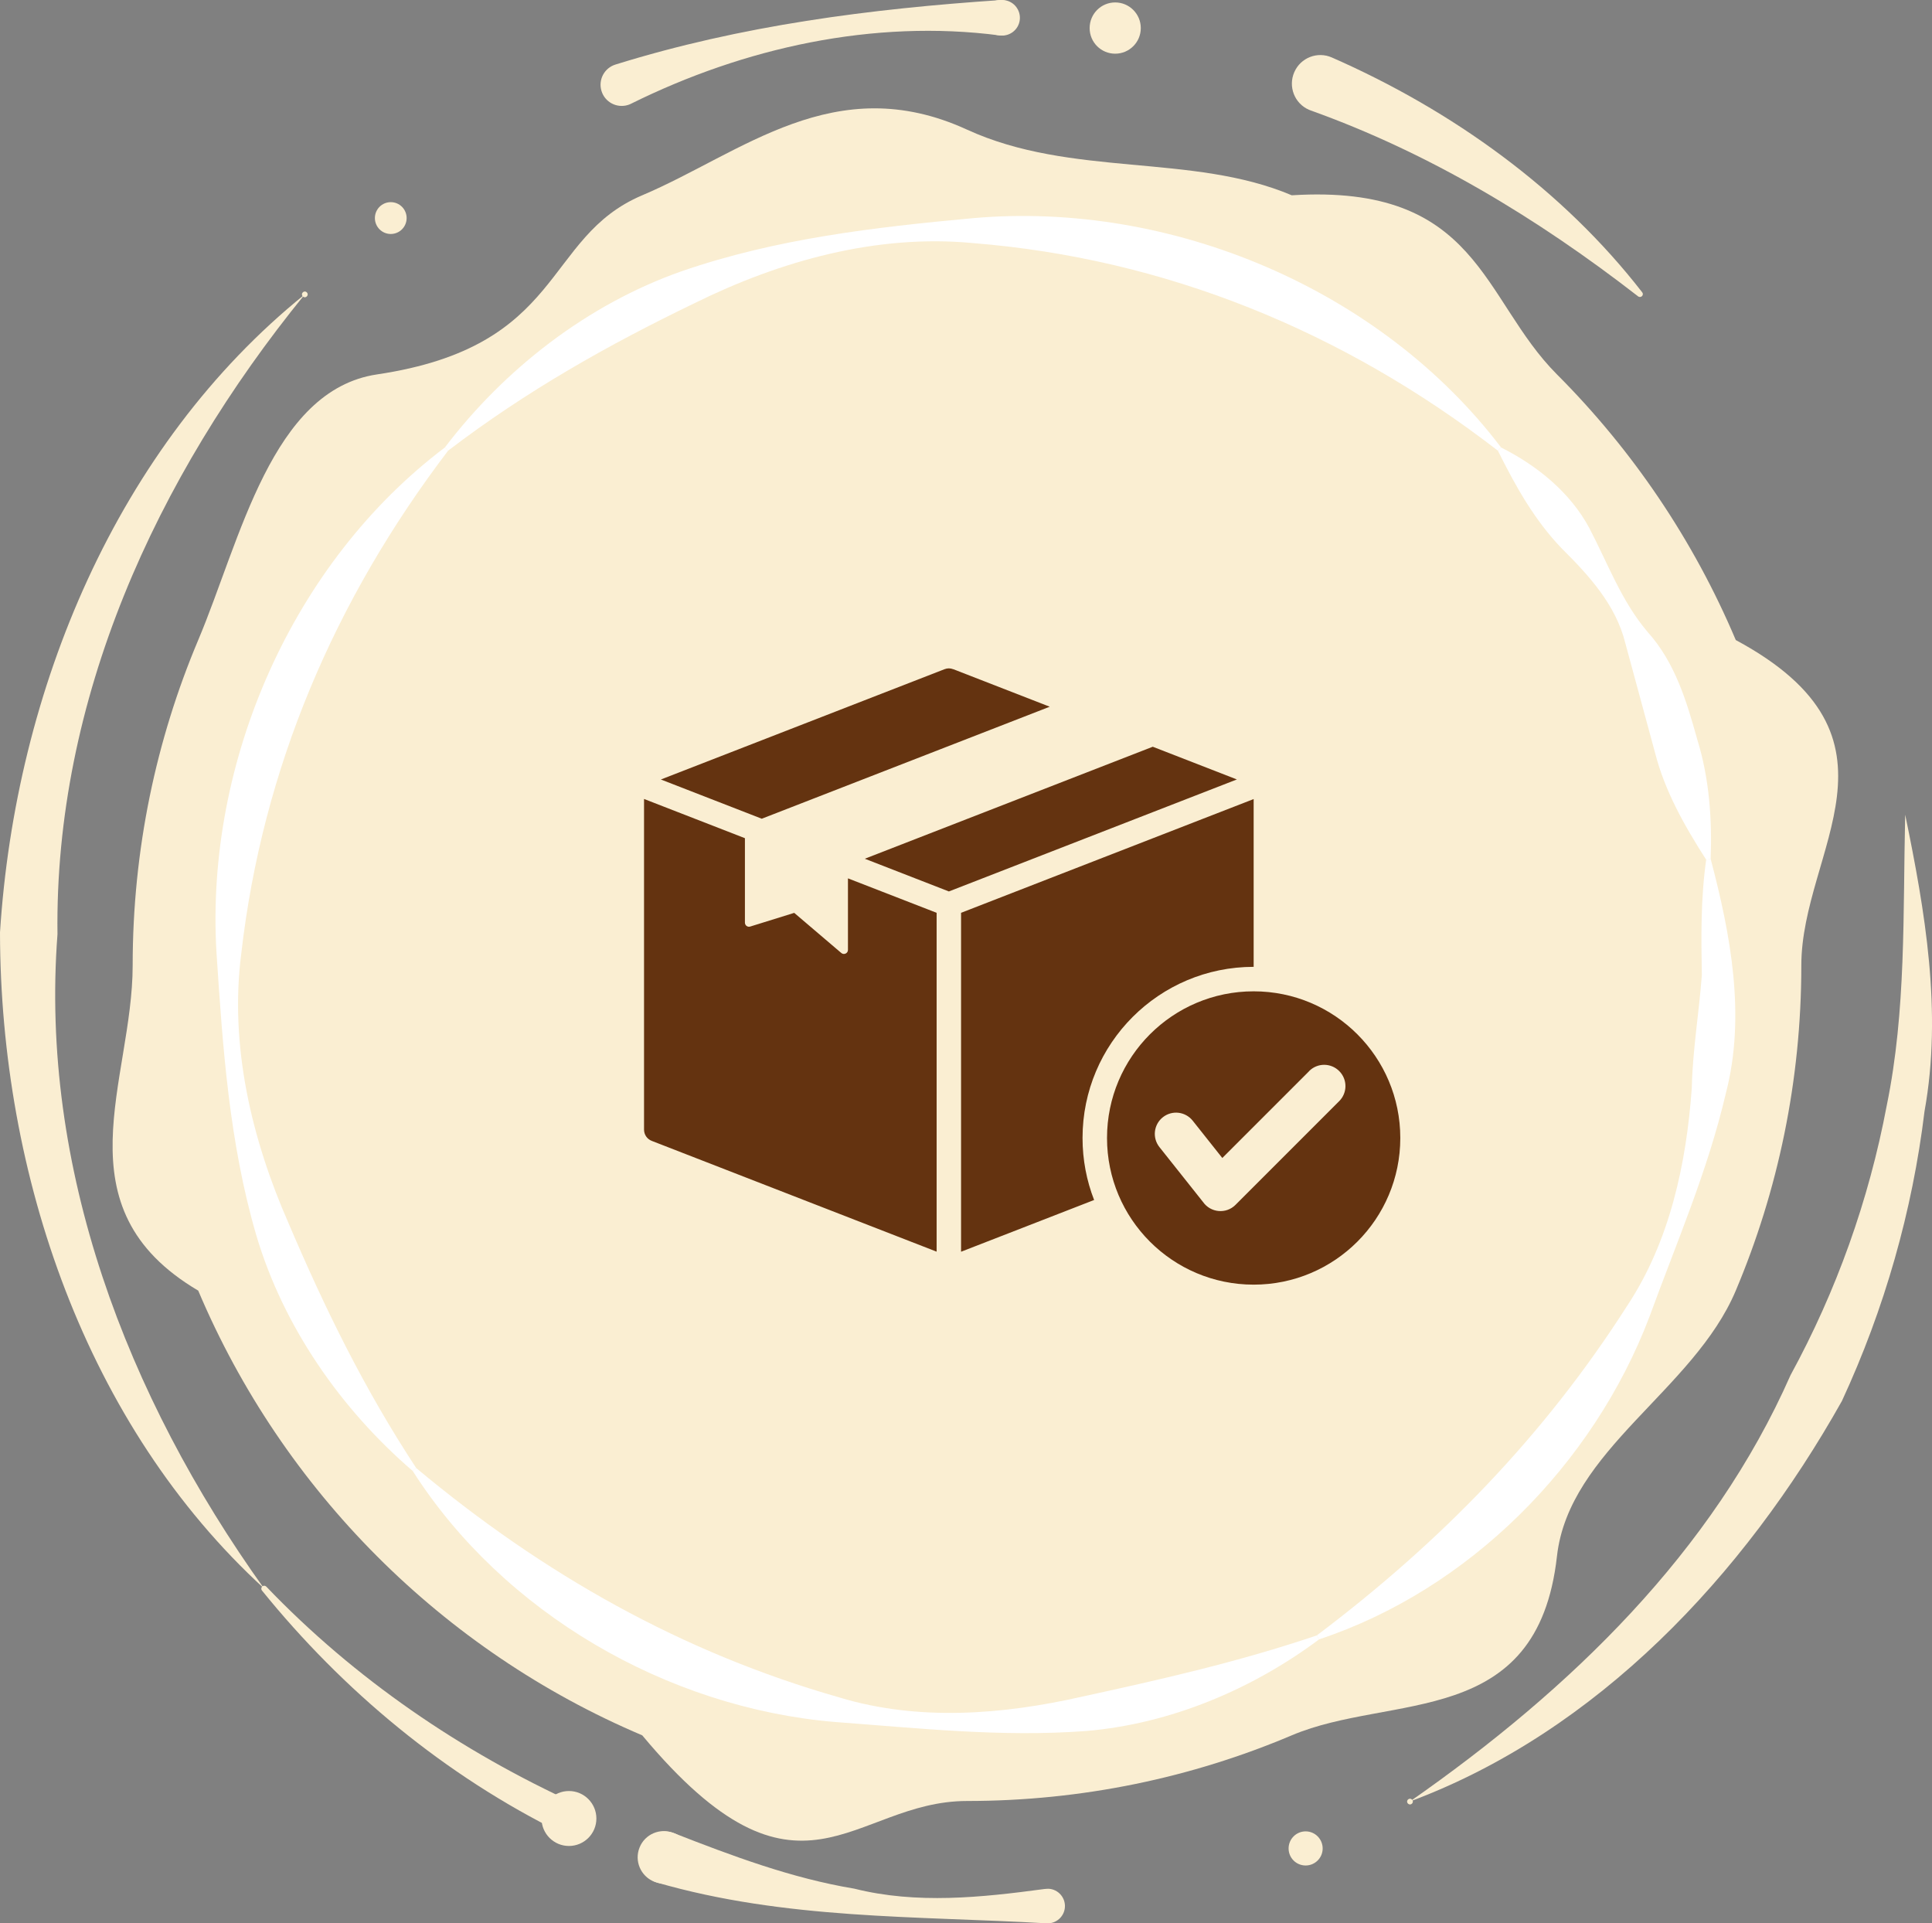 <?xml version="1.0" encoding="UTF-8"?>
<svg id="Livello_1" data-name="Livello 1" xmlns="http://www.w3.org/2000/svg" xmlns:xlink="http://www.w3.org/1999/xlink" viewBox="0 0 396.97 395.14">
  <rect x="0" y="0" width="396.97" height="395.14" fill="#808080" stroke="none"/>
  <defs>
    <clipPath id="clippath">
      <rect y="0" width="396.97" height="395.14" style="fill: none; stroke-width: 0px;"/>
    </clipPath>
  </defs>
  <g style="clip-path: url(#clippath);">
    <g>
      <path d="M198.69,26.63c21.52,9.87,46.22,4.8,66.73,13.49,38.45-2.4,38.98,21.26,54.49,36.8,15.51,15.53,28.06,34.03,36.74,54.57,37.47,20.17,13.47,43.12,13.47,66.83s-4.8,46.29-13.47,66.83c-8.67,20.54-34.29,32.74-36.74,54.57-4,35.7-33.98,28.1-54.49,36.79-20.51,8.69-43.06,13.49-66.73,13.49s-34.29,25.41-66.73-13.49c-20.51-8.69-38.98-21.26-54.49-36.79-15.51-15.53-28.06-34.03-36.74-54.57-28.93-17.08-13.47-43.12-13.47-66.83s4.8-46.29,13.47-66.83c8.67-20.54,15.04-51.34,36.74-54.57,38.8-5.78,33.98-28.11,54.49-36.8,20.51-8.69,39.55-25.95,66.73-13.49Z" style="fill: #faeed2; stroke-width: 0px;"/>
      <path d="M62.63,61.07c-.33,0-.59-.27-.59-.59s.27-.59.59-.59.59.27.59.59-.27.59-.59.59Z" style="fill: #faeed2; stroke-width: 0px;"/>
      <path d="M80.29,48.07c-1.8,0-3.26-1.46-3.26-3.27s1.46-3.27,3.26-3.27,3.26,1.46,3.26,3.27-1.46,3.27-3.26,3.27Z" style="fill: #faeed2; stroke-width: 0px;"/>
      <path d="M129.66,21.31c23.21-11.5,49.78-17.42,75.78-14.03,2,.26,3.83-1.15,4.09-3.15.26-2-1.15-3.84-3.15-4.1-.23-.03-.5-.03-.73-.02-26.8,1.79-53.32,5.2-79.19,13.25-2.29.71-3.58,3.14-2.87,5.43.7,2.3,3.13,3.58,5.43,2.88.22-.07.45-.16.65-.26Z" style="fill: #faeed2; stroke-width: 0px;"/>
      <path d="M205.55,7.28c2.01,0,3.63-1.63,3.63-3.63S207.55,0,205.55,0s-3.63,1.63-3.63,3.64,1.62,3.63,3.63,3.63Z" style="fill: #faeed2; stroke-width: 0px;"/>
      <path d="M229.14,11.03c2.9,0,5.26-2.35,5.26-5.26s-2.36-5.27-5.26-5.27-5.25,2.35-5.25,5.27,2.35,5.26,5.25,5.26Z" style="fill: #faeed2; stroke-width: 0px;"/>
      <path d="M269.33,22.7c24.15,8.64,46.37,21.98,67.26,38.19.26.2.64.15.84-.1.17-.22.17-.52,0-.73-16.35-21.08-38.98-37.37-63.77-48.25-2.96-1.31-6.42.04-7.72,3.01-1.3,2.97.04,6.43,3.01,7.73.12.06.26.11.39.15Z" style="fill: #faeed2; stroke-width: 0px;"/>
      <path d="M54.26,326.35c-28.34-39.58-46.09-86.53-42.45-134.41-.63-48.01,20.09-93.7,50.81-131.46C24.04,91.59,3.17,141.79,0,191.57c.08,49.86,17.7,101.29,54.26,134.77Z" style="fill: #faeed2; stroke-width: 0px;"/>
      <path d="M289.71,370.71c.33,0,.59-.27.59-.59s-.27-.59-.59-.59-.59.26-.59.59.27.59.59.59Z" style="fill: #faeed2; stroke-width: 0px;"/>
      <path d="M268.27,383.25c1.93,0,3.5-1.57,3.5-3.5s-1.57-3.51-3.5-3.51-3.5,1.57-3.5,3.51,1.56,3.5,3.5,3.5Z" style="fill: #faeed2; stroke-width: 0px;"/>
      <path d="M214.53,388.09c-12.85,1.73-26.17,3.14-38.99-.08-12.91-2.14-25.2-6.77-37.15-11.44-2.75-1.1-5.88.23-6.98,2.99-1.11,2.76.23,5.89,2.98,7,.15.06.36.12.5.17,26.46,7.66,53.36,6.86,80.17,8.4,1.95.11,3.63-1.38,3.75-3.34.11-1.96-1.38-3.64-3.34-3.76-.22,0-.73.03-.94.06Z" style="fill: #faeed2; stroke-width: 0px;"/>
      <path d="M136.64,387.02c2.96,0,5.36-2.41,5.36-5.37s-2.4-5.38-5.36-5.38-5.36,2.41-5.36,5.38,2.4,5.37,5.36,5.37Z" style="fill: #faeed2; stroke-width: 0px;"/>
      <path d="M116.9,379.24c3.12,0,5.64-2.53,5.64-5.64s-2.52-5.65-5.64-5.65-5.63,2.53-5.63,5.65,2.52,5.64,5.63,5.64Z" style="fill: #faeed2; stroke-width: 0px;"/>
      <path d="M118.33,370.58c-23.51-10.74-45.42-25.62-63.62-44.63-.23-.23-.6-.24-.84-.01-.22.21-.24.56-.06.8,16.62,20.54,37.59,38.03,61.66,49.86,1.65.81,3.65.13,4.46-1.52.81-1.65.13-3.65-1.53-4.47l-.08-.03Z" style="fill: #faeed2; stroke-width: 0px;"/>
      <path d="M391.46,167.37c-.47,20.41.22,40.23-3.79,59.75-3.66,19.45-10.38,38.2-19.76,55.38-16.01,36.29-45.15,64.55-78.21,87.6,38.46-14.33,68.6-46.36,88.76-82.28,8.75-18.88,14.49-39.05,16.97-59.5,3.7-20.48.1-41.21-3.97-60.95Z" style="fill: #faeed2; stroke-width: 0px;"/>
      <path d="M92.08,92.58c16.09-12.29,32.98-21.78,50.64-30.3,17.52-8.66,37.36-14.23,57.2-12.34,39.48,3.16,76.03,18.06,107.84,42.64l.66-.66c-24.66-32.48-67.75-50.7-108.5-47.1-20.22,1.87-40.42,4.18-59.91,10.92-19.36,6.82-36.37,20.1-48.6,36.18l.66.66Z" style="fill: #fff; stroke-width: 0px;"/>
      <path d="M85.51,301.58c-10.7-16.26-18.85-32.96-26.23-50.3-7.56-17.19-12.16-36.44-9.7-55.44,4.34-37.83,19.1-72.53,42.5-103.26l-.66-.66c-31.25,23.58-49.28,64.5-46.94,103.76,1.28,19.48,2.61,38.97,8.15,58,5.59,18.92,17.47,35.88,32.17,48.52l.7-.62Z" style="fill: #fff; stroke-width: 0px;"/>
      <path d="M270.58,335.98c-16.3,5.51-32.22,9.09-48.45,12.63-16.13,3.65-33.47,5.03-49.65.12-32.28-9.2-60.79-25.26-86.98-47.15l-.7.62c18.6,29.16,52.22,48.66,86.76,51.57,17.18,1.27,34.2,3.15,51.62,1.85,17.31-1.47,34.08-8.55,47.84-18.81l-.43-.82Z" style="fill: #fff; stroke-width: 0px;"/>
      <path d="M350.57,176.61c-1.14,8.17-1.03,15.96-.89,23.74-.59,7.81-1.9,15.43-2.07,23.23-1.12,15.5-4.51,31.45-13.27,44.68-16.96,26.55-38.17,48.43-63.76,67.71l.43.83c30.79-10.2,56.33-35.86,67.89-66.24,5.54-15.2,11.97-29.93,15.7-45.9,4.18-15.97.96-32.81-3.11-48.2l-.92.15Z" style="fill: #fff; stroke-width: 0px;"/>
      <path d="M307.77,92.58c3.76,7.58,7.59,14.3,13.04,20.01,5.6,5.56,11.19,11.62,13.14,19.52l6.17,22.74c1.95,7.53,5.76,14.46,10.45,21.77l.92-.15c.31-8.09-.28-16.57-2.72-24.44-2.21-7.93-4.57-15.92-10.27-22.24-5.36-6.33-8.12-14-11.97-21.36-3.93-7.27-10.59-12.71-18.1-16.5l-.66.66Z" style="fill: #fff; stroke-width: 0px;"/>
    </g>
  </g>
  <path d="M195.87,137.48l19.82,7.71-59.17,23.01-20.73-8.06,58.26-22.65c.61-.24,1.21-.24,1.82,0ZM257.59,203.66c16.64,0,30.13,13.49,30.13,30.13s-13.49,30.13-30.13,30.13-30.13-13.49-30.13-30.13,13.49-30.13,30.13-30.13ZM269,220.05l-17.85,17.85-6.09-7.67c-1.5-1.88-4.24-2.2-6.13-.7-1.89,1.5-2.2,4.24-.7,6.13l8.96,11.28c1.55,2.22,4.74,2.52,6.67.59l21.31-21.31c1.71-1.71,1.71-4.47,0-6.18-1.71-1.71-4.47-1.71-6.18,0ZM236.86,153.41c-19.72,7.67-39.45,15.34-59.17,23.01l17.28,6.72,59.17-23.01-17.28-6.72ZM257.59,164.16l-60.12,23.37v69.63l27.34-10.63c-1.54-3.95-2.38-8.25-2.38-12.74,0-19.42,15.74-35.16,35.16-35.16v-34.47ZM192.45,257.16v-69.63l-18.22-7.08v14.7c0,.71-.83,1.09-1.37.63l-9.67-8.24-9.04,2.81c-.12.04-.26.05-.39.03-.13-.02-.25-.07-.36-.15-.11-.08-.19-.18-.25-.3-.06-.12-.09-.25-.09-.38v-17.35l-20.73-8.06v67.91c0,1.06.62,1.96,1.6,2.34l58.51,22.75Z" style="fill: #643310; fill-rule: evenodd; stroke-width: 0px;"/>
</svg>